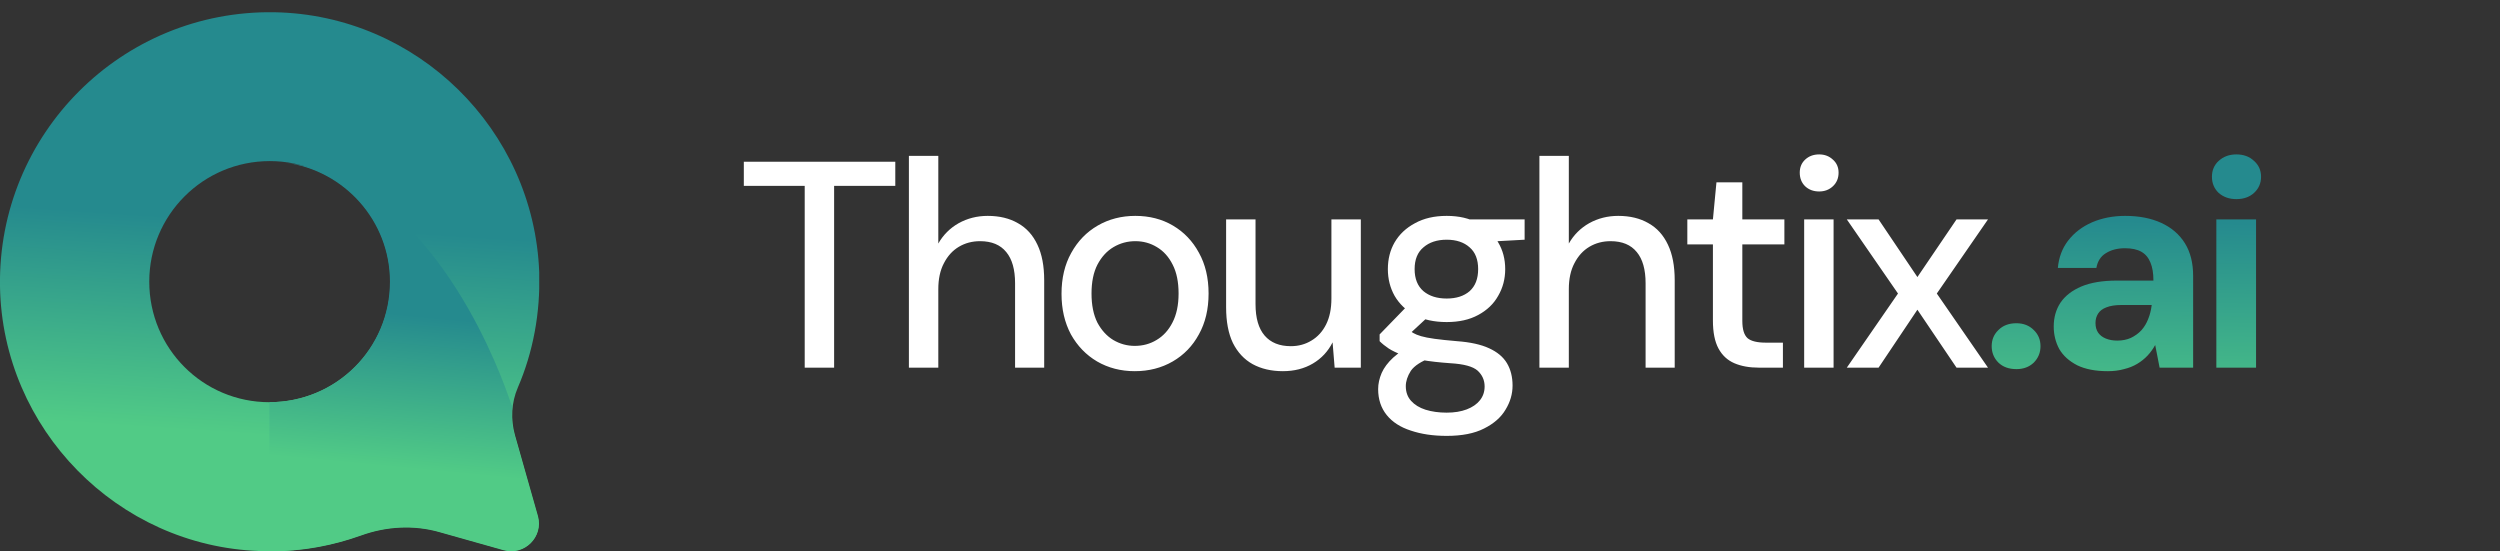 <svg width="204" height="45" viewBox="0 0 204 45" fill="none" xmlns="http://www.w3.org/2000/svg">
<rect x="0" y="0" width="204" height="45" fill="#333333" stroke="none"/>
<path d="M65.664 30V15.168H60.696V13.2H73.056V15.168H68.064V30H65.664ZM74.166 30V12.72H76.566V19.872C76.966 19.168 77.518 18.616 78.222 18.216C78.942 17.816 79.734 17.616 80.598 17.616C81.558 17.616 82.382 17.816 83.07 18.216C83.758 18.6 84.286 19.184 84.654 19.968C85.022 20.736 85.206 21.704 85.206 22.872V30H82.83V23.112C82.83 21.992 82.59 21.144 82.11 20.568C81.63 19.976 80.918 19.68 79.974 19.68C79.334 19.68 78.758 19.832 78.246 20.136C77.734 20.44 77.326 20.888 77.022 21.48C76.718 22.056 76.566 22.76 76.566 23.592V30H74.166ZM92.596 30.288C91.46 30.288 90.436 30.024 89.524 29.496C88.628 28.968 87.916 28.232 87.388 27.288C86.876 26.328 86.62 25.224 86.62 23.976C86.62 22.696 86.884 21.584 87.412 20.64C87.94 19.68 88.66 18.936 89.572 18.408C90.484 17.88 91.508 17.616 92.644 17.616C93.796 17.616 94.82 17.88 95.716 18.408C96.612 18.936 97.316 19.672 97.828 20.616C98.356 21.56 98.62 22.672 98.62 23.952C98.62 25.232 98.356 26.344 97.828 27.288C97.316 28.232 96.604 28.968 95.692 29.496C94.78 30.024 93.748 30.288 92.596 30.288ZM92.596 28.224C93.252 28.224 93.844 28.064 94.372 27.744C94.916 27.424 95.348 26.952 95.668 26.328C96.004 25.688 96.172 24.896 96.172 23.952C96.172 23.008 96.012 22.224 95.692 21.6C95.372 20.96 94.94 20.48 94.396 20.16C93.868 19.84 93.284 19.68 92.644 19.68C92.004 19.68 91.412 19.84 90.868 20.16C90.324 20.48 89.884 20.96 89.548 21.6C89.228 22.224 89.068 23.008 89.068 23.952C89.068 24.896 89.228 25.688 89.548 26.328C89.884 26.952 90.316 27.424 90.844 27.744C91.388 28.064 91.972 28.224 92.596 28.224ZM104.683 30.288C103.739 30.288 102.915 30.096 102.211 29.712C101.523 29.328 100.987 28.752 100.603 27.984C100.235 27.216 100.051 26.248 100.051 25.08V17.904H102.451V24.816C102.451 25.952 102.699 26.808 103.195 27.384C103.691 27.96 104.403 28.248 105.331 28.248C105.955 28.248 106.515 28.096 107.011 27.792C107.523 27.488 107.923 27.048 108.211 26.472C108.499 25.896 108.643 25.192 108.643 24.36V17.904H111.043V30H108.907L108.739 27.936C108.371 28.672 107.835 29.248 107.131 29.664C106.427 30.08 105.611 30.288 104.683 30.288ZM118.049 35.568C116.945 35.568 115.969 35.424 115.121 35.136C114.273 34.864 113.617 34.44 113.153 33.864C112.689 33.288 112.457 32.584 112.457 31.752C112.457 31.32 112.553 30.88 112.745 30.432C112.937 30 113.249 29.584 113.681 29.184C114.113 28.784 114.697 28.424 115.433 28.104L116.777 29.184C115.961 29.488 115.409 29.848 115.121 30.264C114.849 30.696 114.713 31.112 114.713 31.512C114.713 31.992 114.857 32.392 115.145 32.712C115.433 33.032 115.825 33.272 116.321 33.432C116.833 33.592 117.409 33.672 118.049 33.672C118.673 33.672 119.217 33.584 119.681 33.408C120.145 33.232 120.505 32.984 120.761 32.664C121.017 32.344 121.145 31.968 121.145 31.536C121.145 31.024 120.953 30.592 120.569 30.24C120.185 29.904 119.449 29.704 118.361 29.64C117.449 29.576 116.673 29.488 116.033 29.376C115.409 29.264 114.873 29.128 114.425 28.968C113.993 28.808 113.625 28.632 113.321 28.44C113.033 28.248 112.785 28.048 112.577 27.84V27.288L114.977 24.816L116.921 25.488L114.305 27.912L114.809 26.832C114.985 26.944 115.153 27.056 115.313 27.168C115.473 27.264 115.689 27.352 115.961 27.432C116.233 27.512 116.601 27.584 117.065 27.648C117.529 27.712 118.137 27.776 118.889 27.84C119.977 27.92 120.849 28.112 121.505 28.416C122.177 28.72 122.665 29.128 122.969 29.64C123.273 30.152 123.425 30.76 123.425 31.464C123.425 32.152 123.233 32.808 122.849 33.432C122.481 34.056 121.897 34.568 121.097 34.968C120.313 35.368 119.297 35.568 118.049 35.568ZM118.049 26.28C117.025 26.28 116.153 26.088 115.433 25.704C114.729 25.32 114.185 24.8 113.801 24.144C113.433 23.488 113.249 22.76 113.249 21.96C113.249 21.144 113.433 20.416 113.801 19.776C114.185 19.12 114.737 18.6 115.457 18.216C116.177 17.816 117.041 17.616 118.049 17.616C119.057 17.616 119.913 17.816 120.617 18.216C121.337 18.6 121.881 19.12 122.249 19.776C122.633 20.416 122.825 21.144 122.825 21.96C122.825 22.76 122.633 23.488 122.249 24.144C121.881 24.8 121.337 25.32 120.617 25.704C119.913 26.088 119.057 26.28 118.049 26.28ZM118.049 24.36C118.833 24.36 119.457 24.16 119.921 23.76C120.385 23.344 120.617 22.744 120.617 21.96C120.617 21.176 120.385 20.584 119.921 20.184C119.457 19.768 118.833 19.56 118.049 19.56C117.265 19.56 116.633 19.768 116.153 20.184C115.673 20.584 115.433 21.176 115.433 21.96C115.433 22.744 115.673 23.344 116.153 23.76C116.633 24.16 117.265 24.36 118.049 24.36ZM120.017 19.8L119.441 17.904H124.409V19.56L120.017 19.8ZM125.616 30V12.72H128.016V19.872C128.416 19.168 128.968 18.616 129.672 18.216C130.392 17.816 131.184 17.616 132.048 17.616C133.008 17.616 133.832 17.816 134.52 18.216C135.208 18.6 135.736 19.184 136.104 19.968C136.472 20.736 136.656 21.704 136.656 22.872V30H134.28V23.112C134.28 21.992 134.04 21.144 133.56 20.568C133.08 19.976 132.368 19.68 131.424 19.68C130.784 19.68 130.208 19.832 129.696 20.136C129.184 20.44 128.776 20.888 128.472 21.48C128.168 22.056 128.016 22.76 128.016 23.592V30H125.616ZM143.518 30C142.75 30 142.086 29.88 141.526 29.64C140.966 29.4 140.534 29 140.23 28.44C139.926 27.88 139.774 27.12 139.774 26.16V19.944H137.686V17.904H139.774L140.062 14.88H142.174V17.904H145.606V19.944H142.174V26.184C142.174 26.872 142.318 27.344 142.606 27.6C142.894 27.84 143.39 27.96 144.094 27.96H145.486V30H143.518ZM147.22 30V17.904H149.62V30H147.22ZM148.444 15.624C147.98 15.624 147.596 15.48 147.292 15.192C147.004 14.904 146.86 14.536 146.86 14.088C146.86 13.656 147.004 13.304 147.292 13.032C147.596 12.744 147.98 12.6 148.444 12.6C148.892 12.6 149.268 12.744 149.572 13.032C149.876 13.304 150.028 13.656 150.028 14.088C150.028 14.536 149.876 14.904 149.572 15.192C149.268 15.48 148.892 15.624 148.444 15.624ZM150.7 30L154.876 23.952L150.7 17.904H153.292L156.46 22.608L159.652 17.904H162.22L158.044 23.952L162.22 30H159.652L156.46 25.272L153.292 30H150.7Z" fill="white"/>
<path d="M164.537 30.12C163.929 30.12 163.441 29.944 163.073 29.592C162.705 29.224 162.521 28.776 162.521 28.248C162.521 27.72 162.705 27.28 163.073 26.928C163.441 26.56 163.929 26.376 164.537 26.376C165.113 26.376 165.585 26.56 165.953 26.928C166.321 27.28 166.505 27.72 166.505 28.248C166.505 28.776 166.321 29.224 165.953 29.592C165.585 29.944 165.113 30.12 164.537 30.12ZM172 30.288C170.992 30.288 170.16 30.128 169.504 29.808C168.848 29.472 168.36 29.032 168.04 28.488C167.736 27.928 167.584 27.312 167.584 26.64C167.584 25.904 167.768 25.256 168.136 24.696C168.52 24.136 169.088 23.696 169.84 23.376C170.608 23.056 171.568 22.896 172.72 22.896H175.72C175.72 22.304 175.64 21.816 175.48 21.432C175.32 21.032 175.072 20.736 174.736 20.544C174.4 20.352 173.952 20.256 173.392 20.256C172.784 20.256 172.264 20.392 171.832 20.664C171.416 20.92 171.16 21.32 171.064 21.864H167.92C168 21 168.28 20.256 168.76 19.632C169.256 18.992 169.904 18.496 170.704 18.144C171.52 17.792 172.424 17.616 173.416 17.616C174.552 17.616 175.536 17.808 176.368 18.192C177.2 18.576 177.84 19.128 178.288 19.848C178.736 20.568 178.96 21.456 178.96 22.512V30H176.224L175.864 28.152C175.688 28.472 175.48 28.76 175.24 29.016C175 29.272 174.72 29.496 174.4 29.688C174.08 29.88 173.72 30.024 173.32 30.12C172.92 30.232 172.48 30.288 172 30.288ZM172.768 27.792C173.184 27.792 173.552 27.72 173.872 27.576C174.208 27.416 174.496 27.208 174.736 26.952C174.976 26.68 175.16 26.376 175.288 26.04C175.432 25.688 175.528 25.312 175.576 24.912V24.888H173.104C172.608 24.888 172.2 24.952 171.88 25.08C171.576 25.192 171.352 25.36 171.208 25.584C171.064 25.808 170.992 26.064 170.992 26.352C170.992 26.672 171.064 26.936 171.208 27.144C171.352 27.352 171.56 27.512 171.832 27.624C172.104 27.736 172.416 27.792 172.768 27.792ZM180.854 30V17.904H184.094V30H180.854ZM182.486 16.248C181.91 16.248 181.43 16.08 181.046 15.744C180.678 15.392 180.494 14.952 180.494 14.424C180.494 13.896 180.678 13.464 181.046 13.128C181.43 12.776 181.91 12.6 182.486 12.6C183.078 12.6 183.558 12.776 183.926 13.128C184.31 13.464 184.502 13.896 184.502 14.424C184.502 14.952 184.31 15.392 183.926 15.744C183.558 16.08 183.078 16.248 182.486 16.248Z" fill="url(#paint0_linear_52_226)"/>
<g clip-path="url(#clip0_52_226)">
<path d="M43.9 42.12L42.026 35.529C41.658 34.224 41.725 32.852 42.26 31.614C43.498 28.737 44.1 25.558 44 22.212C43.565 10.569 34.029 1.201 22.385 1C9.938 0.799 -0.201 10.937 6.24347e-05 23.383C0.201 34.993 9.57 44.562 21.18 44.964C24.091 45.064 26.902 44.596 29.478 43.659C31.52 42.923 33.761 42.789 35.869 43.391L41.089 44.863C42.795 45.365 44.368 43.793 43.9 42.12ZM12.18 22.982C12.18 17.562 16.563 13.145 22.017 13.145C27.437 13.145 31.854 17.528 31.854 22.982C31.854 28.436 27.437 32.819 21.983 32.819C16.563 32.819 12.18 28.436 12.18 22.982Z" fill="url(#paint1_linear_52_226)"/>
<path d="M41.691 32.919C41.691 32.919 41.624 32.685 41.457 32.25C40.286 28.937 34.598 14.55 23.322 13.279C28.107 13.915 31.82 18.03 31.82 22.982C31.82 28.435 27.437 32.818 21.983 32.818V44.997C24.627 44.997 27.136 44.529 29.478 43.692C31.519 42.956 33.761 42.822 35.869 43.425L41.089 44.897C42.795 45.365 44.335 43.826 43.866 42.12L41.992 35.529C41.758 34.759 41.725 33.956 41.792 33.153L41.691 32.919Z" fill="url(#paint2_linear_52_226)"/>
</g>
<defs>
<linearGradient id="paint0_linear_52_226" x1="131.378" y1="37.695" x2="131.793" y2="17.166" gradientUnits="userSpaceOnUse">
<stop offset="0.151" stop-color="#51CB86"/>
<stop offset="1" stop-color="#258A8E"/>
</linearGradient>
<linearGradient id="paint1_linear_52_226" x1="21.814" y1="38.675" x2="23.166" y2="18.236" gradientUnits="userSpaceOnUse">
<stop offset="0.151" stop-color="#51CB86"/>
<stop offset="1" stop-color="#258A8E"/>
</linearGradient>
<linearGradient id="paint2_linear_52_226" x1="32.872" y1="40.452" x2="34.274" y2="25.781" gradientUnits="userSpaceOnUse">
<stop offset="0.151" stop-color="#51CB86"/>
<stop offset="1" stop-color="#258A8E"/>
</linearGradient>
<clipPath id="clip0_52_226">
<rect width="44" height="44" fill="white" transform="translate(0 1)"/>
</clipPath>
</defs>
</svg>
